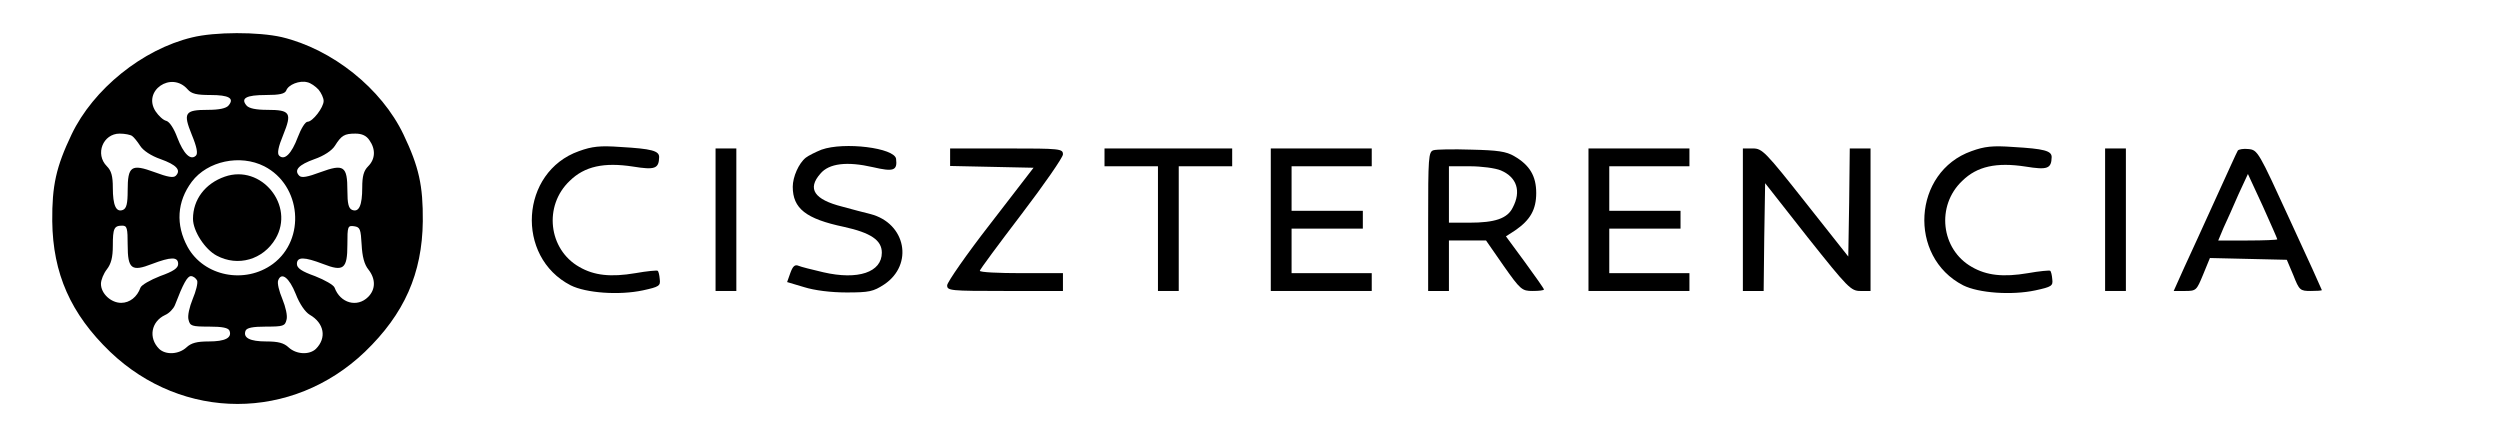 <?xml version="1.0" standalone="no"?>
<!DOCTYPE svg PUBLIC "-//W3C//DTD SVG 20010904//EN"
 "http://www.w3.org/TR/2001/REC-SVG-20010904/DTD/svg10.dtd">
<svg version="1.0" xmlns="http://www.w3.org/2000/svg"
 width="842pt" height="148pt" viewBox="0 0 842 148"
 preserveAspectRatio="xMidYMid meet">

<g transform="translate(0,148) scale(0.1,-0.1)"
fill="#000000" stroke="none">
<path d="M647 1354 c-167 -40 -333 -174 -406 -327 -52 -109 -66 -172 -65 -292
2 -176 62 -312 195 -440 245 -234 613 -234 858 0 133 128 193 264 195 440 1
120 -13 183 -65 292 -74 155 -239 287 -410 328 -79 18 -225 18 -302 -1z m-15
-175 c13 -15 30 -19 77 -19 62 0 81 -11 61 -35 -8 -10 -32 -15 -70 -15 -78 0
-84 -10 -54 -84 17 -41 21 -63 14 -70 -18 -18 -42 6 -63 61 -11 30 -26 53 -37
56 -10 2 -26 17 -36 32 -45 69 53 137 108 74z m441 -1 c9 -11 17 -28 17 -38 0
-22 -37 -70 -54 -70 -8 0 -22 -23 -33 -52 -21 -56 -45 -80 -63 -62 -7 7 -3 29
14 70 30 74 24 84 -54 84 -38 0 -62 5 -70 15 -20 24 -1 35 65 35 47 0 64 4 69
15 7 20 45 35 71 28 11 -2 28 -14 38 -25z m-628 -156 c6 -4 18 -19 27 -33 10
-16 37 -34 69 -45 53 -19 70 -37 51 -56 -8 -8 -28 -4 -71 12 -79 29 -91 21
-91 -62 0 -44 -4 -60 -16 -65 -23 -9 -34 15 -34 75 0 39 -5 57 -20 72 -41 41
-13 110 43 110 18 0 37 -4 42 -8z m799 -14 c22 -31 20 -64 -4 -88 -15 -15 -20
-33 -20 -72 0 -60 -11 -84 -34 -75 -12 5 -16 21 -16 65 0 83 -12 91 -91 62
-43 -16 -63 -20 -71 -12 -19 19 -2 37 51 56 32 11 59 29 69 45 22 35 32 41 69
41 22 0 37 -7 47 -22z m-354 -88 c125 -64 141 -246 29 -329 -94 -69 -232 -42
-287 57 -41 75 -36 153 14 220 53 70 163 93 244 52z m-460 -265 c0 -81 13 -91
82 -64 63 24 88 25 88 0 0 -14 -16 -25 -61 -41 -33 -13 -63 -30 -66 -39 -11
-31 -36 -51 -65 -51 -34 0 -68 31 -68 64 0 13 9 35 20 49 14 18 20 40 20 79 0
59 4 68 32 68 16 0 18 -9 18 -65z m788 1 c2 -40 9 -67 23 -84 25 -32 24 -67
-1 -92 -37 -37 -94 -21 -113 31 -3 9 -33 26 -66 39 -45 16 -61 27 -61 41 0 25
25 24 88 0 69 -27 82 -17 82 65 0 62 1 65 23 62 20 -3 22 -10 25 -62z m-554
-121 c3 -8 -4 -36 -15 -62 -11 -27 -18 -57 -14 -70 5 -21 11 -23 69 -23 45 0
65 -4 69 -14 9 -24 -15 -36 -70 -36 -40 0 -59 -5 -75 -20 -26 -24 -70 -26 -92
-5 -37 37 -27 92 20 114 14 6 28 21 33 33 28 73 42 98 54 98 8 0 17 -7 21 -15z
m332 -45 c13 -34 32 -61 47 -70 49 -28 58 -78 21 -115 -22 -21 -66 -19 -92 5
-16 15 -35 20 -75 20 -55 0 -79 12 -70 36 4 10 24 14 69 14 58 0 64 2 69 23 4
13 -3 43 -14 70 -11 26 -18 54 -14 63 11 29 37 9 59 -46z"/>
<path d="M757 885 c-66 -23 -107 -77 -107 -142 0 -41 40 -103 80 -124 71 -38
156 -14 198 57 66 112 -48 252 -171 209z"/>
<path d="M1950 971 c-198 -70 -215 -356 -28 -452 52 -26 163 -34 243 -17 55
12 60 15 57 38 -1 13 -4 26 -7 28 -2 2 -36 -1 -75 -8 -83 -14 -139 -8 -189 21
-104 59 -121 206 -32 290 50 49 115 63 213 48 74 -12 87 -7 88 32 0 21 -25 28
-130 34 -69 5 -96 2 -140 -14z"/>
<path d="M2767 976 c-20 -8 -44 -20 -53 -27 -24 -19 -44 -65 -44 -98 0 -73 44
-108 172 -135 91 -20 128 -45 128 -87 0 -66 -80 -93 -197 -66 -38 9 -75 18
-84 22 -12 5 -19 -2 -27 -24 l-11 -31 57 -17 c35 -11 90 -18 143 -18 77 0 90
3 127 27 100 67 73 206 -46 237 -20 5 -63 16 -95 25 -95 24 -119 60 -74 111
29 35 90 42 177 22 69 -16 83 -12 78 28 -5 37 -175 58 -251 31z"/>
<path d="M6640 971 c-198 -70 -215 -356 -28 -452 52 -26 163 -34 243 -17 55
12 60 15 57 38 -1 13 -4 26 -7 28 -2 2 -36 -1 -75 -8 -83 -14 -139 -8 -189 21
-104 59 -121 206 -32 290 50 49 115 63 213 48 74 -12 87 -7 88 32 0 21 -25 28
-130 34 -69 5 -96 2 -140 -14z"/>
<path d="M2410 740 l0 -240 35 0 35 0 0 240 0 240 -35 0 -35 0 0 -240z"/>
<path d="M3200 950 l0 -29 141 -3 140 -3 -145 -188 c-81 -104 -146 -198 -146
-208 0 -18 10 -19 195 -19 l195 0 0 30 0 30 -140 0 c-77 0 -140 3 -140 8 0 4
63 89 140 190 77 101 140 192 140 202 0 19 -8 20 -190 20 l-190 0 0 -30z"/>
<path d="M3720 950 l0 -30 90 0 90 0 0 -210 0 -210 35 0 35 0 0 210 0 210 90
0 90 0 0 30 0 30 -215 0 -215 0 0 -30z"/>
<path d="M4280 740 l0 -240 170 0 170 0 0 30 0 30 -135 0 -135 0 0 75 0 75
120 0 120 0 0 30 0 30 -120 0 -120 0 0 75 0 75 135 0 135 0 0 30 0 30 -170 0
-170 0 0 -240z"/>
<path d="M4828 974 c-17 -5 -18 -25 -18 -240 l0 -234 35 0 35 0 0 85 0 85 63
0 62 0 59 -85 c57 -81 62 -85 98 -85 21 0 38 2 38 5 0 3 -29 44 -64 92 l-64
87 31 20 c51 35 71 70 71 126 0 57 -22 94 -74 124 -27 16 -56 20 -144 22 -61
2 -119 1 -128 -2z m227 -68 c54 -23 69 -70 40 -125 -18 -37 -60 -51 -146 -51
l-69 0 0 95 0 95 70 0 c39 0 86 -6 105 -14z"/>
<path d="M5350 740 l0 -240 170 0 170 0 0 30 0 30 -135 0 -135 0 0 75 0 75
120 0 120 0 0 30 0 30 -120 0 -120 0 0 75 0 75 135 0 135 0 0 30 0 30 -170 0
-170 0 0 -240z"/>
<path d="M5870 740 l0 -240 35 0 35 0 2 181 3 182 143 -182 c136 -171 146
-181 178 -181 l34 0 0 240 0 240 -35 0 -35 0 -2 -182 -3 -182 -144 182 c-135
171 -146 182 -177 182 l-34 0 0 -240z"/>
<path d="M7090 740 l0 -240 35 0 35 0 0 240 0 240 -35 0 -35 0 0 -240z"/>
<path d="M7537 973 c-3 -4 -36 -78 -75 -163 -39 -85 -86 -190 -106 -232 l-35
-78 38 0 c38 0 39 2 61 55 l23 56 129 -3 130 -3 22 -52 c20 -51 23 -53 59 -53
20 0 37 1 37 3 0 1 -48 108 -108 237 -105 229 -108 235 -139 238 -17 2 -33 -1
-36 -5z m133 -299 c0 -2 -45 -4 -100 -4 l-99 0 18 43 c11 23 33 73 50 112 l32
69 50 -108 c27 -60 49 -110 49 -112z"/>
</g>
</svg>
